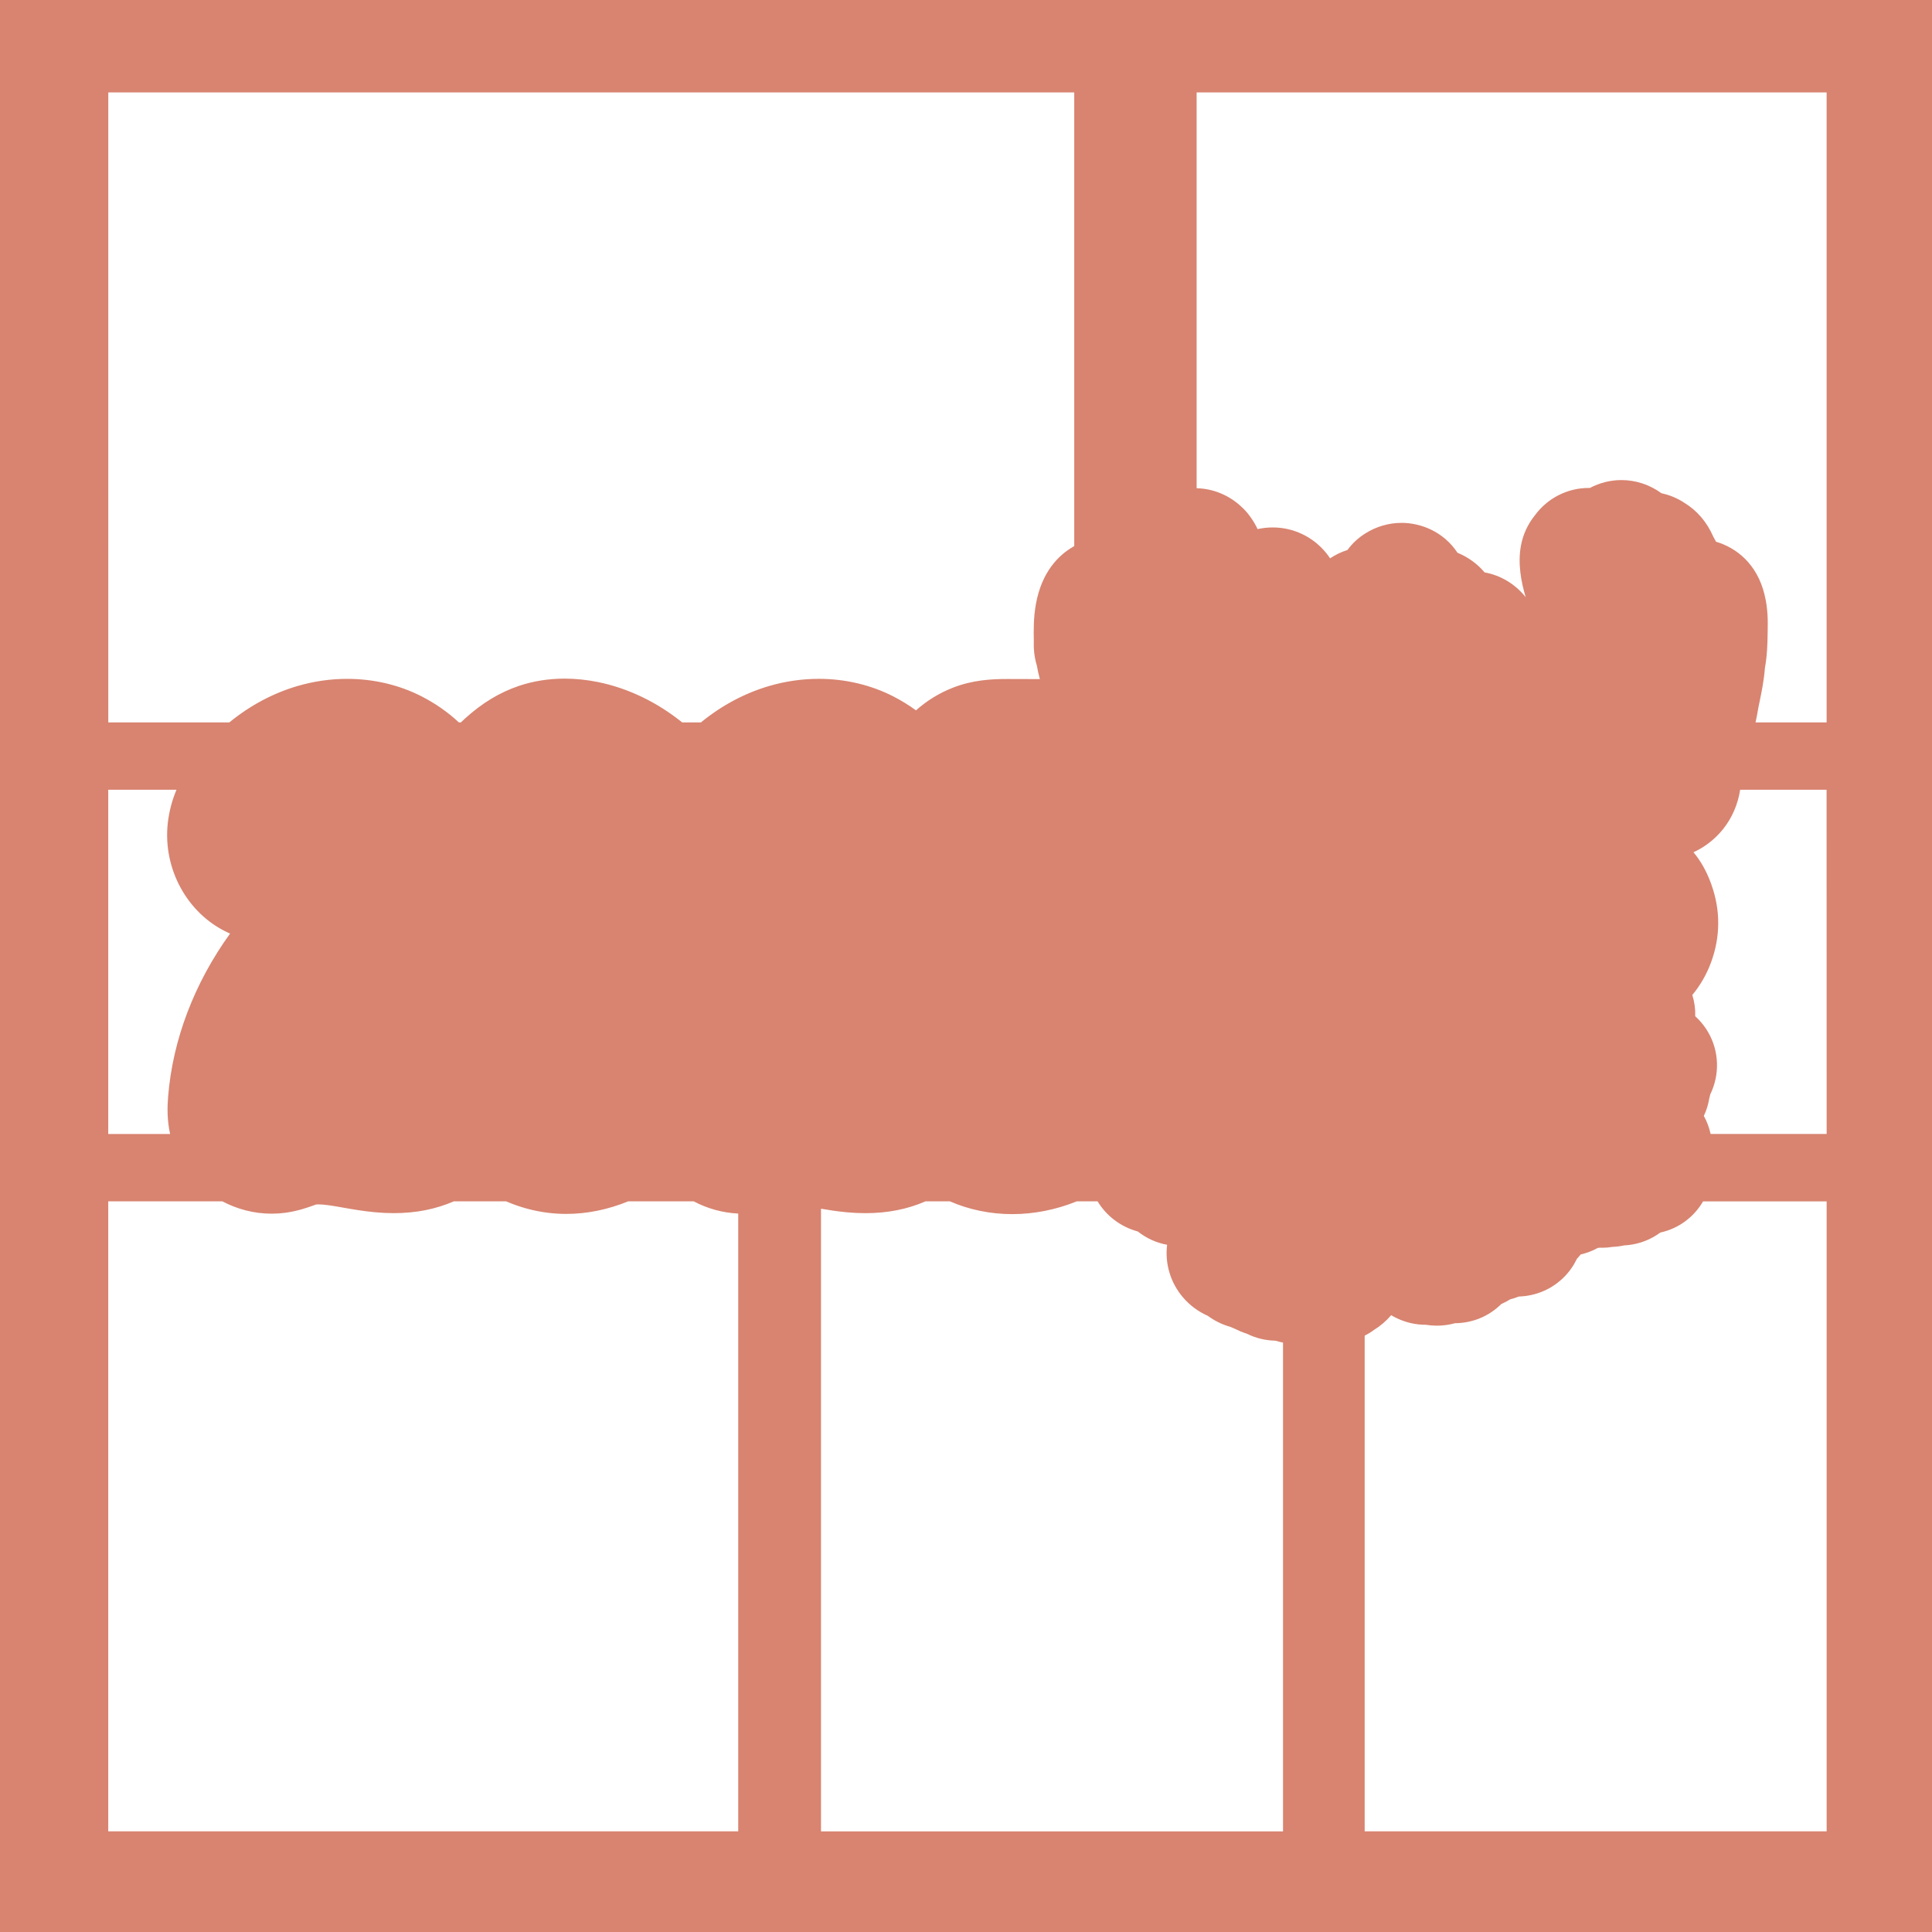 <?xml version="1.0" encoding="UTF-8"?>
<svg id="Layer_1" data-name="Layer 1" xmlns="http://www.w3.org/2000/svg" viewBox="0 0 828 828">
  <defs>
    <style>
      .cls-1 {
        fill: #d88470;
      }
    </style>
  </defs>
  <path class="cls-1" d="M0,0v828h828V0H0ZM46.39,39.61h414v194.4c-.21.14-.44.27-.65.42-5.95,3.48-13.28,10.52-15.79,24.51-1.06,5.89-.96,11.45-.89,15.5v.77c-.1,3.45.32,6.8,1.29,9.97.36,2.16.83,4.13,1.31,5.86l-14.11-.04c-6.73,0-14.75.44-23.17,3.73-5.82,2.27-11.17,5.56-15.82,9.71-2.99-2.19-6.19-4.16-9.58-5.91-9.64-4.97-20.72-7.6-32.06-7.6-7.19,0-14.36,1.04-21.32,3.08-10.5,3.08-20.41,8.39-29.2,15.59h-8.05c-10.74-8.66-23.13-14.65-36.01-17.28-4.81-.98-9.64-1.48-14.35-1.48-6.84,0-13.41,1.04-19.52,3.09-8.3,2.79-15.9,7.39-23.23,14.05-.58.53-1.15,1.07-1.72,1.62h-.87c-4.65-4.33-9.93-8.04-15.8-11.07-9.64-4.97-20.72-7.59-32.06-7.59-7.19,0-14.36,1.04-21.32,3.08-10.5,3.08-20.4,8.39-29.19,15.59h-51.87V39.61ZM46.39,338.47h29.24c-1.92,4.6-3.15,9.31-3.71,14.18-2.23,19.66,8.36,39,25.77,47.04.3.14.6.27.91.41-15.3,21.2-24.6,45.51-26.55,69.89-.35,4.37-.5,9.89.85,16.01h-26.51v-147.53ZM46.39,784.86v-270h48.9c6.4,3.38,13.64,5.29,21.1,5.29,1.95,0,3.91-.13,5.82-.38,5.31-.71,9.46-2.19,12.22-3.19l.2-.07c.28-.1.54-.2.78-.28.13-.02.49-.06,1.11-.06,1.14,0,2.51.11,4.19.34,1.93.26,4.21.66,6.45,1.06,4.01.71,8.55,1.5,13.52,1.96,2.74.26,5.45.39,8.05.39,9.5,0,17.94-1.67,25.77-5.06h22.39c5.74,2.47,11.75,4.13,17.89,4.9,2.6.32,5.26.49,7.88.49,8.94,0,18-1.87,26.55-5.39h28.08c5.81,3.07,12.32,4.92,19.09,5.24v264.76H46.39ZM351.86,784.86v-266.84c3.35.58,7.01,1.15,10.96,1.52,2.74.26,5.45.39,8.05.39,9.51,0,17.94-1.67,25.77-5.06h10.46c8.2,3.57,17.36,5.47,26.71,5.47s18.85-1.89,27.64-5.47h8.96c3.78,6.28,9.94,10.94,17.23,12.91,3.63,2.89,7.94,4.85,12.55,5.7-.99,8.07,1.42,16.18,6.72,22.44,2.91,3.44,6.59,6.18,10.71,8,2.88,2.13,6.15,3.74,9.61,4.71.69.32,1.39.62,2.09.89,1.31.66,3.1,1.46,5.18,2.13,3.7,1.83,7.78,2.83,11.92,2.92.12.02.23.03.35.05,1.02.32,2.05.57,3.1.78v209.48h-198ZM782.86,784.86h-198v-212.42c1.39-.71,2.74-1.54,4-2.48,2.77-1.71,5.25-3.84,7.36-6.31.8.48,1.62.92,2.47,1.32,3.89,1.85,8.03,2.79,12.3,2.79h.09c1.54.25,3.11.38,4.68.38,2.67,0,5.29-.35,7.8-1.05,7.53-.05,14.57-2.97,19.87-8.24,1.33-.57,2.6-1.25,3.83-2.01,1.25-.31,2.47-.71,3.67-1.18,7.41-.24,14.28-3.21,19.45-8.42,2.23-2.25,4.08-4.9,5.45-7.77.57-.59,1.1-1.21,1.61-1.85,2.55-.58,5.02-1.52,7.32-2.79.32-.03.64-.06.95-.1.32.01.63.02.95.02,1.48,0,2.98-.12,4.46-.37,1.68-.07,3.35-.29,4.99-.64.5-.03.99-.06,1.47-.11,5.07-.5,9.93-2.39,13.99-5.4,7.84-1.69,14.41-6.63,18.32-13.35h52.96v270ZM733.12,486c-.58-2.69-1.54-5.3-2.91-7.75,1.12-2.37,1.91-4.89,2.34-7.51.16-.58.3-1.17.43-1.76,1.56-3.21,2.25-6.16,2.56-8.2,1.42-9.46-1.94-18.82-9.01-25.25.09-3.09-.33-6.17-1.25-9.11,3.37-4.07,6.08-8.74,7.96-13.8l.07-.18c4.03-11,4.09-22.2.18-33.23l-.16-.47c-2.13-5.87-4.75-10.12-7.55-13.48,4.87-2.24,9.21-5.6,12.67-9.91,3.93-4.9,6.4-10.78,7.33-16.89h37.04l.03,147.53h-49.74ZM782.86,309.61h-30.49c.38-1.63.64-3.1.86-4.35.08-.43.16-.88.24-1.35v-.07c.23-1.13.46-2.25.7-3.43.81-3.92,1.81-8.77,2.23-14.19.96-5.39,1.1-10.39,1.15-14.68,0-.36.01-.74.02-1.16.08-3.75.19-9.41-1.34-15.52v-.04c-3.21-13.16-12.05-20.06-20.78-22.65-.41-.76-.79-1.46-1.15-2.1-2.76-6.33-6.96-11.25-12.49-14.62-2.97-1.95-6.29-3.33-9.75-4.06-5.01-3.66-11-5.65-17.18-5.65-4.68,0-9.35,1.18-13.49,3.38-.18,0-.35,0-.53,0-9.1,0-17.69,4.39-23.06,11.75-3.05,3.76-5.12,8.28-5.99,13.09-1.34,7.34,0,15.22,2.07,21.97-4.55-5.67-10.75-9.38-17.63-10.62-3.07-3.65-7.04-6.54-11.61-8.42-6.2-9.36-16.11-12.81-23.94-12.81-5.46,0-10.82,1.55-15.5,4.49-3.1,1.94-5.62,4.27-7.72,7.14-2.67.84-5.16,2.03-7.44,3.57-.5-.76-1.04-1.5-1.61-2.2-5.64-7.01-14.02-11.04-23-11.04-2.17,0-4.33.24-6.47.71-.91-1.96-2.02-3.81-3.31-5.54-.51-.7-1.03-1.34-1.57-1.96l-.07-.08c-.49-.55-1-1.08-1.57-1.62-5.36-5.2-12.29-8.13-19.6-8.32V39.61h270v270Z"/>
</svg>